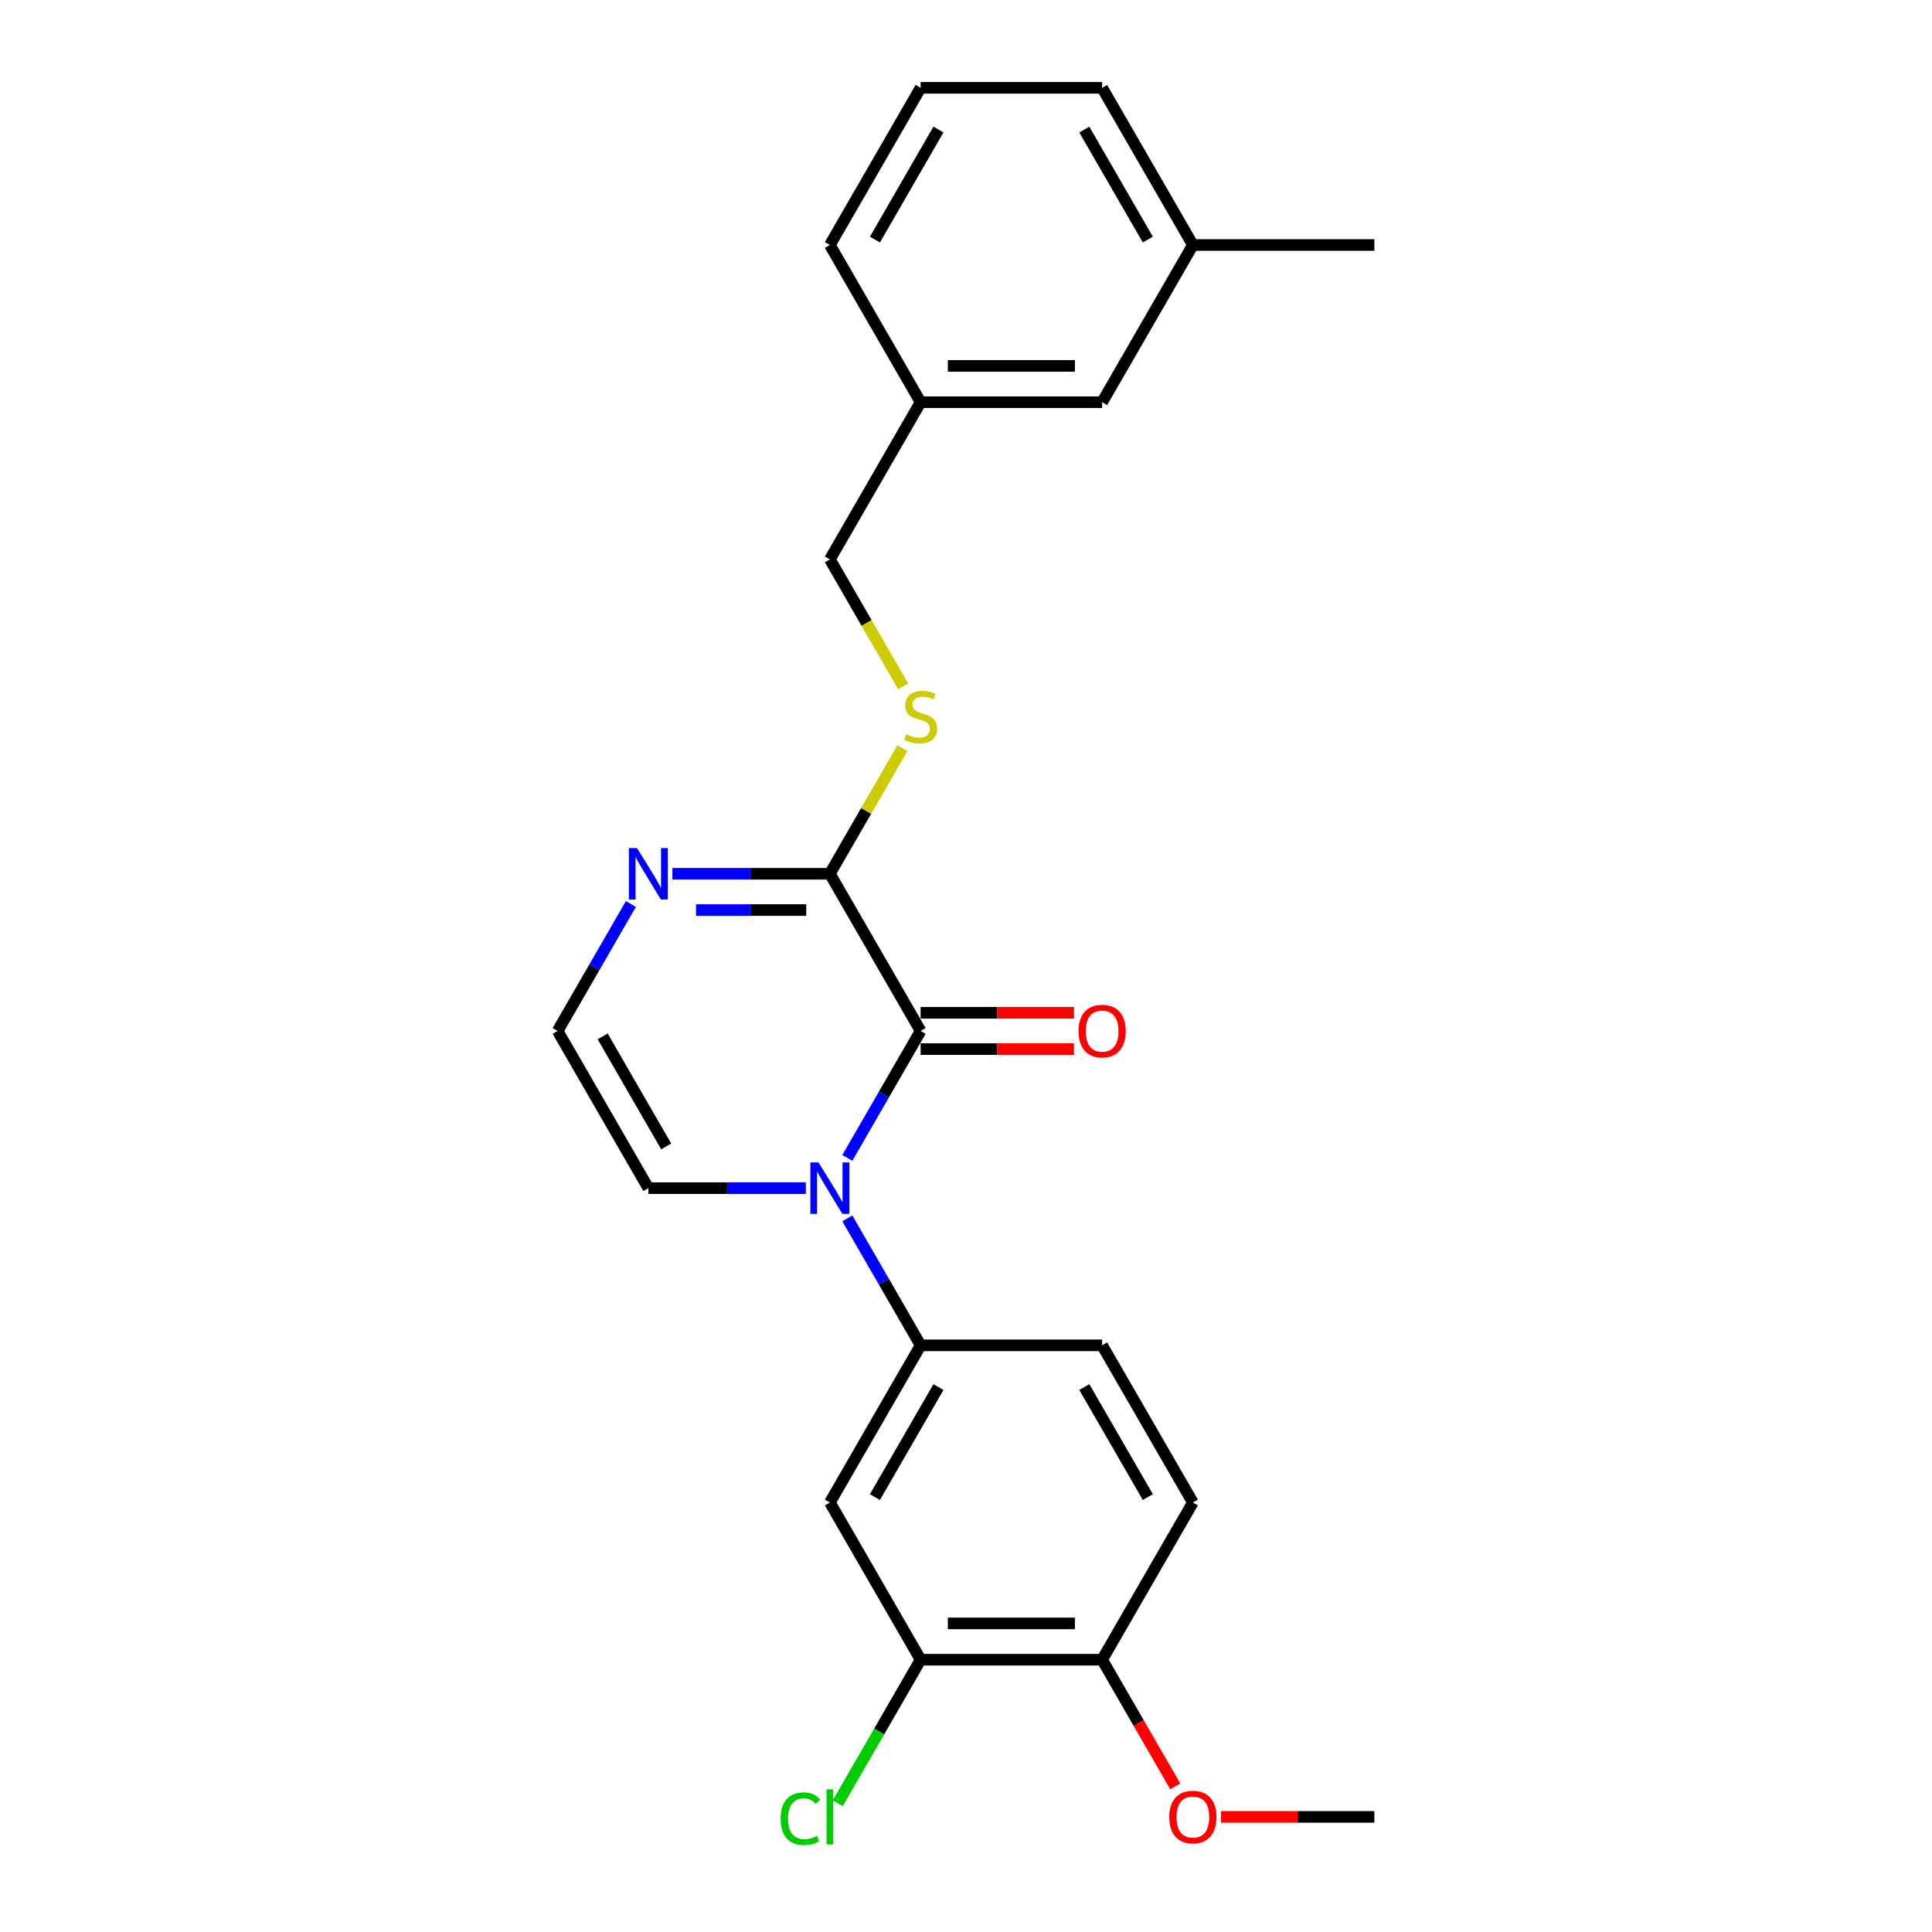 <?xml version='1.0' encoding='iso-8859-1'?>
<svg version='1.1' baseProfile='full'
              xmlns='http://www.w3.org/2000/svg'
                      xmlns:rdkit='http://www.rdkit.org/xml'
                      xmlns:xlink='http://www.w3.org/1999/xlink'
                  xml:space='preserve'
width='1000px' height='1000px' viewBox='0 0 1000 1000'>
<!-- END OF HEADER -->
<rect style='opacity:1.0;fill:#FFFFFF;stroke:none' width='1000' height='1000' x='0' y='0'> </rect>
<path class='bond-0' d='M 438.576,599.327 L 457.545,566.473' style='fill:none;fill-rule:evenodd;stroke:#0000FF;stroke-width:6px;stroke-linecap:butt;stroke-linejoin:miter;stroke-opacity:1' />
<path class='bond-0' d='M 457.545,566.473 L 476.513,533.618' style='fill:none;fill-rule:evenodd;stroke:#000000;stroke-width:6px;stroke-linecap:butt;stroke-linejoin:miter;stroke-opacity:1' />
<path class='bond-2' d='M 438.576,630.631 L 457.545,663.485' style='fill:none;fill-rule:evenodd;stroke:#0000FF;stroke-width:6px;stroke-linecap:butt;stroke-linejoin:miter;stroke-opacity:1' />
<path class='bond-2' d='M 457.545,663.485 L 476.513,696.34' style='fill:none;fill-rule:evenodd;stroke:#000000;stroke-width:6px;stroke-linecap:butt;stroke-linejoin:miter;stroke-opacity:1' />
<path class='bond-7' d='M 417.101,614.979 L 376.347,614.979' style='fill:none;fill-rule:evenodd;stroke:#0000FF;stroke-width:6px;stroke-linecap:butt;stroke-linejoin:miter;stroke-opacity:1' />
<path class='bond-7' d='M 376.347,614.979 L 335.592,614.979' style='fill:none;fill-rule:evenodd;stroke:#000000;stroke-width:6px;stroke-linecap:butt;stroke-linejoin:miter;stroke-opacity:1' />
<path class='bond-1' d='M 476.513,533.618 L 429.54,452.258' style='fill:none;fill-rule:evenodd;stroke:#000000;stroke-width:6px;stroke-linecap:butt;stroke-linejoin:miter;stroke-opacity:1' />
<path class='bond-9' d='M 476.513,543.013 L 516.206,543.013' style='fill:none;fill-rule:evenodd;stroke:#000000;stroke-width:6px;stroke-linecap:butt;stroke-linejoin:miter;stroke-opacity:1' />
<path class='bond-9' d='M 516.206,543.013 L 555.899,543.013' style='fill:none;fill-rule:evenodd;stroke:#FF0000;stroke-width:6px;stroke-linecap:butt;stroke-linejoin:miter;stroke-opacity:1' />
<path class='bond-9' d='M 476.513,524.224 L 516.206,524.224' style='fill:none;fill-rule:evenodd;stroke:#000000;stroke-width:6px;stroke-linecap:butt;stroke-linejoin:miter;stroke-opacity:1' />
<path class='bond-9' d='M 516.206,524.224 L 555.899,524.224' style='fill:none;fill-rule:evenodd;stroke:#FF0000;stroke-width:6px;stroke-linecap:butt;stroke-linejoin:miter;stroke-opacity:1' />
<path class='bond-6' d='M 429.54,452.258 L 448.313,419.741' style='fill:none;fill-rule:evenodd;stroke:#000000;stroke-width:6px;stroke-linecap:butt;stroke-linejoin:miter;stroke-opacity:1' />
<path class='bond-6' d='M 448.313,419.741 L 467.086,387.225' style='fill:none;fill-rule:evenodd;stroke:#CCCC00;stroke-width:6px;stroke-linecap:butt;stroke-linejoin:miter;stroke-opacity:1' />
<path class='bond-24' d='M 429.54,452.258 L 388.785,452.258' style='fill:none;fill-rule:evenodd;stroke:#000000;stroke-width:6px;stroke-linecap:butt;stroke-linejoin:miter;stroke-opacity:1' />
<path class='bond-24' d='M 388.785,452.258 L 348.031,452.258' style='fill:none;fill-rule:evenodd;stroke:#0000FF;stroke-width:6px;stroke-linecap:butt;stroke-linejoin:miter;stroke-opacity:1' />
<path class='bond-24' d='M 417.313,471.047 L 388.785,471.047' style='fill:none;fill-rule:evenodd;stroke:#000000;stroke-width:6px;stroke-linecap:butt;stroke-linejoin:miter;stroke-opacity:1' />
<path class='bond-24' d='M 388.785,471.047 L 360.257,471.047' style='fill:none;fill-rule:evenodd;stroke:#0000FF;stroke-width:6px;stroke-linecap:butt;stroke-linejoin:miter;stroke-opacity:1' />
<path class='bond-4' d='M 476.513,696.34 L 429.54,777.7' style='fill:none;fill-rule:evenodd;stroke:#000000;stroke-width:6px;stroke-linecap:butt;stroke-linejoin:miter;stroke-opacity:1' />
<path class='bond-4' d='M 485.739,717.938 L 452.858,774.891' style='fill:none;fill-rule:evenodd;stroke:#000000;stroke-width:6px;stroke-linecap:butt;stroke-linejoin:miter;stroke-opacity:1' />
<path class='bond-11' d='M 476.513,696.34 L 570.46,696.34' style='fill:none;fill-rule:evenodd;stroke:#000000;stroke-width:6px;stroke-linecap:butt;stroke-linejoin:miter;stroke-opacity:1' />
<path class='bond-3' d='M 326.556,467.909 L 307.587,500.764' style='fill:none;fill-rule:evenodd;stroke:#0000FF;stroke-width:6px;stroke-linecap:butt;stroke-linejoin:miter;stroke-opacity:1' />
<path class='bond-3' d='M 307.587,500.764 L 288.619,533.618' style='fill:none;fill-rule:evenodd;stroke:#000000;stroke-width:6px;stroke-linecap:butt;stroke-linejoin:miter;stroke-opacity:1' />
<path class='bond-5' d='M 429.54,777.7 L 476.513,859.061' style='fill:none;fill-rule:evenodd;stroke:#000000;stroke-width:6px;stroke-linecap:butt;stroke-linejoin:miter;stroke-opacity:1' />
<path class='bond-14' d='M 476.513,859.061 L 455.065,896.21' style='fill:none;fill-rule:evenodd;stroke:#000000;stroke-width:6px;stroke-linecap:butt;stroke-linejoin:miter;stroke-opacity:1' />
<path class='bond-14' d='M 455.065,896.21 L 433.617,933.359' style='fill:none;fill-rule:evenodd;stroke:#00CC00;stroke-width:6px;stroke-linecap:butt;stroke-linejoin:miter;stroke-opacity:1' />
<path class='bond-25' d='M 476.513,859.061 L 570.46,859.061' style='fill:none;fill-rule:evenodd;stroke:#000000;stroke-width:6px;stroke-linecap:butt;stroke-linejoin:miter;stroke-opacity:1' />
<path class='bond-25' d='M 490.605,840.271 L 556.368,840.271' style='fill:none;fill-rule:evenodd;stroke:#000000;stroke-width:6px;stroke-linecap:butt;stroke-linejoin:miter;stroke-opacity:1' />
<path class='bond-13' d='M 467.498,355.283 L 448.519,322.41' style='fill:none;fill-rule:evenodd;stroke:#CCCC00;stroke-width:6px;stroke-linecap:butt;stroke-linejoin:miter;stroke-opacity:1' />
<path class='bond-13' d='M 448.519,322.41 L 429.54,289.536' style='fill:none;fill-rule:evenodd;stroke:#000000;stroke-width:6px;stroke-linecap:butt;stroke-linejoin:miter;stroke-opacity:1' />
<path class='bond-8' d='M 335.592,614.979 L 288.619,533.618' style='fill:none;fill-rule:evenodd;stroke:#000000;stroke-width:6px;stroke-linecap:butt;stroke-linejoin:miter;stroke-opacity:1' />
<path class='bond-8' d='M 344.819,593.38 L 311.937,536.428' style='fill:none;fill-rule:evenodd;stroke:#000000;stroke-width:6px;stroke-linecap:butt;stroke-linejoin:miter;stroke-opacity:1' />
<path class='bond-10' d='M 570.46,859.061 L 617.434,777.7' style='fill:none;fill-rule:evenodd;stroke:#000000;stroke-width:6px;stroke-linecap:butt;stroke-linejoin:miter;stroke-opacity:1' />
<path class='bond-18' d='M 570.46,859.061 L 589.386,891.84' style='fill:none;fill-rule:evenodd;stroke:#000000;stroke-width:6px;stroke-linecap:butt;stroke-linejoin:miter;stroke-opacity:1' />
<path class='bond-18' d='M 589.386,891.84 L 608.311,924.62' style='fill:none;fill-rule:evenodd;stroke:#FF0000;stroke-width:6px;stroke-linecap:butt;stroke-linejoin:miter;stroke-opacity:1' />
<path class='bond-12' d='M 570.46,696.34 L 617.434,777.7' style='fill:none;fill-rule:evenodd;stroke:#000000;stroke-width:6px;stroke-linecap:butt;stroke-linejoin:miter;stroke-opacity:1' />
<path class='bond-12' d='M 561.234,717.938 L 594.116,774.891' style='fill:none;fill-rule:evenodd;stroke:#000000;stroke-width:6px;stroke-linecap:butt;stroke-linejoin:miter;stroke-opacity:1' />
<path class='bond-16' d='M 429.54,289.536 L 476.513,208.176' style='fill:none;fill-rule:evenodd;stroke:#000000;stroke-width:6px;stroke-linecap:butt;stroke-linejoin:miter;stroke-opacity:1' />
<path class='bond-15' d='M 570.46,208.176 L 476.513,208.176' style='fill:none;fill-rule:evenodd;stroke:#000000;stroke-width:6px;stroke-linecap:butt;stroke-linejoin:miter;stroke-opacity:1' />
<path class='bond-15' d='M 556.368,189.386 L 490.605,189.386' style='fill:none;fill-rule:evenodd;stroke:#000000;stroke-width:6px;stroke-linecap:butt;stroke-linejoin:miter;stroke-opacity:1' />
<path class='bond-17' d='M 570.46,208.176 L 617.434,126.815' style='fill:none;fill-rule:evenodd;stroke:#000000;stroke-width:6px;stroke-linecap:butt;stroke-linejoin:miter;stroke-opacity:1' />
<path class='bond-20' d='M 476.513,208.176 L 429.54,126.815' style='fill:none;fill-rule:evenodd;stroke:#000000;stroke-width:6px;stroke-linecap:butt;stroke-linejoin:miter;stroke-opacity:1' />
<path class='bond-22' d='M 617.434,126.815 L 711.381,126.815' style='fill:none;fill-rule:evenodd;stroke:#000000;stroke-width:6px;stroke-linecap:butt;stroke-linejoin:miter;stroke-opacity:1' />
<path class='bond-26' d='M 617.434,126.815 L 570.46,45.455' style='fill:none;fill-rule:evenodd;stroke:#000000;stroke-width:6px;stroke-linecap:butt;stroke-linejoin:miter;stroke-opacity:1' />
<path class='bond-26' d='M 594.116,124.006 L 561.234,67.053' style='fill:none;fill-rule:evenodd;stroke:#000000;stroke-width:6px;stroke-linecap:butt;stroke-linejoin:miter;stroke-opacity:1' />
<path class='bond-23' d='M 631.996,940.422 L 671.688,940.422' style='fill:none;fill-rule:evenodd;stroke:#FF0000;stroke-width:6px;stroke-linecap:butt;stroke-linejoin:miter;stroke-opacity:1' />
<path class='bond-23' d='M 671.688,940.422 L 711.381,940.422' style='fill:none;fill-rule:evenodd;stroke:#000000;stroke-width:6px;stroke-linecap:butt;stroke-linejoin:miter;stroke-opacity:1' />
<path class='bond-19' d='M 476.513,45.455 L 429.54,126.815' style='fill:none;fill-rule:evenodd;stroke:#000000;stroke-width:6px;stroke-linecap:butt;stroke-linejoin:miter;stroke-opacity:1' />
<path class='bond-19' d='M 485.739,67.053 L 452.858,124.006' style='fill:none;fill-rule:evenodd;stroke:#000000;stroke-width:6px;stroke-linecap:butt;stroke-linejoin:miter;stroke-opacity:1' />
<path class='bond-21' d='M 476.513,45.455 L 570.46,45.455' style='fill:none;fill-rule:evenodd;stroke:#000000;stroke-width:6px;stroke-linecap:butt;stroke-linejoin:miter;stroke-opacity:1' />
<path  class='atom-0' d='M 423.659 601.676
L 432.377 615.768
Q 433.241 617.159, 434.632 619.676
Q 436.022 622.194, 436.097 622.344
L 436.097 601.676
L 439.63 601.676
L 439.63 628.282
L 435.984 628.282
L 426.627 612.875
Q 425.537 611.071, 424.373 609.004
Q 423.245 606.937, 422.907 606.298
L 422.907 628.282
L 419.45 628.282
L 419.45 601.676
L 423.659 601.676
' fill='#0000FF'/>
<path  class='atom-4' d='M 329.711 438.955
L 338.43 453.047
Q 339.294 454.437, 340.684 456.955
Q 342.075 459.473, 342.15 459.623
L 342.15 438.955
L 345.682 438.955
L 345.682 465.561
L 342.037 465.561
L 332.68 450.153
Q 331.59 448.35, 330.425 446.283
Q 329.298 444.216, 328.96 443.577
L 328.96 465.561
L 325.503 465.561
L 325.503 438.955
L 329.711 438.955
' fill='#0000FF'/>
<path  class='atom-7' d='M 468.997 380.029
Q 469.298 380.141, 470.538 380.668
Q 471.778 381.194, 473.131 381.532
Q 474.522 381.833, 475.874 381.833
Q 478.392 381.833, 479.858 380.63
Q 481.323 379.39, 481.323 377.248
Q 481.323 375.782, 480.572 374.88
Q 479.858 373.979, 478.73 373.49
Q 477.603 373.002, 475.724 372.438
Q 473.357 371.724, 471.929 371.047
Q 470.538 370.371, 469.524 368.943
Q 468.546 367.515, 468.546 365.11
Q 468.546 361.765, 470.801 359.699
Q 473.094 357.632, 477.603 357.632
Q 480.684 357.632, 484.179 359.097
L 483.315 361.991
Q 480.121 360.676, 477.716 360.676
Q 475.123 360.676, 473.695 361.765
Q 472.267 362.818, 472.304 364.659
Q 472.304 366.087, 473.018 366.951
Q 473.77 367.816, 474.822 368.304
Q 475.912 368.793, 477.716 369.356
Q 480.121 370.108, 481.549 370.86
Q 482.977 371.611, 483.991 373.152
Q 485.044 374.655, 485.044 377.248
Q 485.044 380.931, 482.563 382.922
Q 480.121 384.876, 476.025 384.876
Q 473.657 384.876, 471.853 384.35
Q 470.087 383.862, 467.983 382.997
L 468.997 380.029
' fill='#CCCC00'/>
<path  class='atom-10' d='M 558.247 533.694
Q 558.247 527.305, 561.404 523.735
Q 564.56 520.165, 570.46 520.165
Q 576.36 520.165, 579.517 523.735
Q 582.674 527.305, 582.674 533.694
Q 582.674 540.157, 579.479 543.84
Q 576.285 547.485, 570.46 547.485
Q 564.598 547.485, 561.404 543.84
Q 558.247 540.195, 558.247 533.694
M 570.46 544.479
Q 574.519 544.479, 576.698 541.773
Q 578.916 539.03, 578.916 533.694
Q 578.916 528.47, 576.698 525.84
Q 574.519 523.171, 570.46 523.171
Q 566.402 523.171, 564.185 525.802
Q 562.005 528.432, 562.005 533.694
Q 562.005 539.067, 564.185 541.773
Q 566.402 544.479, 570.46 544.479
' fill='#FF0000'/>
<path  class='atom-15' d='M 404.061 941.342
Q 404.061 934.728, 407.143 931.271
Q 410.262 927.776, 416.162 927.776
Q 421.648 927.776, 424.579 931.647
L 422.099 933.676
Q 419.957 930.858, 416.162 930.858
Q 412.141 930.858, 409.999 933.563
Q 407.894 936.231, 407.894 941.342
Q 407.894 946.603, 410.074 949.309
Q 412.291 952.015, 416.575 952.015
Q 419.506 952.015, 422.926 950.248
L 423.978 953.067
Q 422.588 953.969, 420.483 954.495
Q 418.379 955.021, 416.049 955.021
Q 410.262 955.021, 407.143 951.489
Q 404.061 947.956, 404.061 941.342
' fill='#00CC00'/>
<path  class='atom-15' d='M 427.811 926.16
L 431.268 926.16
L 431.268 954.683
L 427.811 954.683
L 427.811 926.16
' fill='#00CC00'/>
<path  class='atom-19' d='M 605.221 940.497
Q 605.221 934.108, 608.377 930.538
Q 611.534 926.968, 617.434 926.968
Q 623.334 926.968, 626.49 930.538
Q 629.647 934.108, 629.647 940.497
Q 629.647 946.96, 626.453 950.643
Q 623.259 954.288, 617.434 954.288
Q 611.572 954.288, 608.377 950.643
Q 605.221 946.998, 605.221 940.497
M 617.434 951.282
Q 621.492 951.282, 623.672 948.576
Q 625.889 945.833, 625.889 940.497
Q 625.889 935.273, 623.672 932.643
Q 621.492 929.975, 617.434 929.975
Q 613.375 929.975, 611.158 932.605
Q 608.979 935.236, 608.979 940.497
Q 608.979 945.87, 611.158 948.576
Q 613.375 951.282, 617.434 951.282
' fill='#FF0000'/>
</svg>
